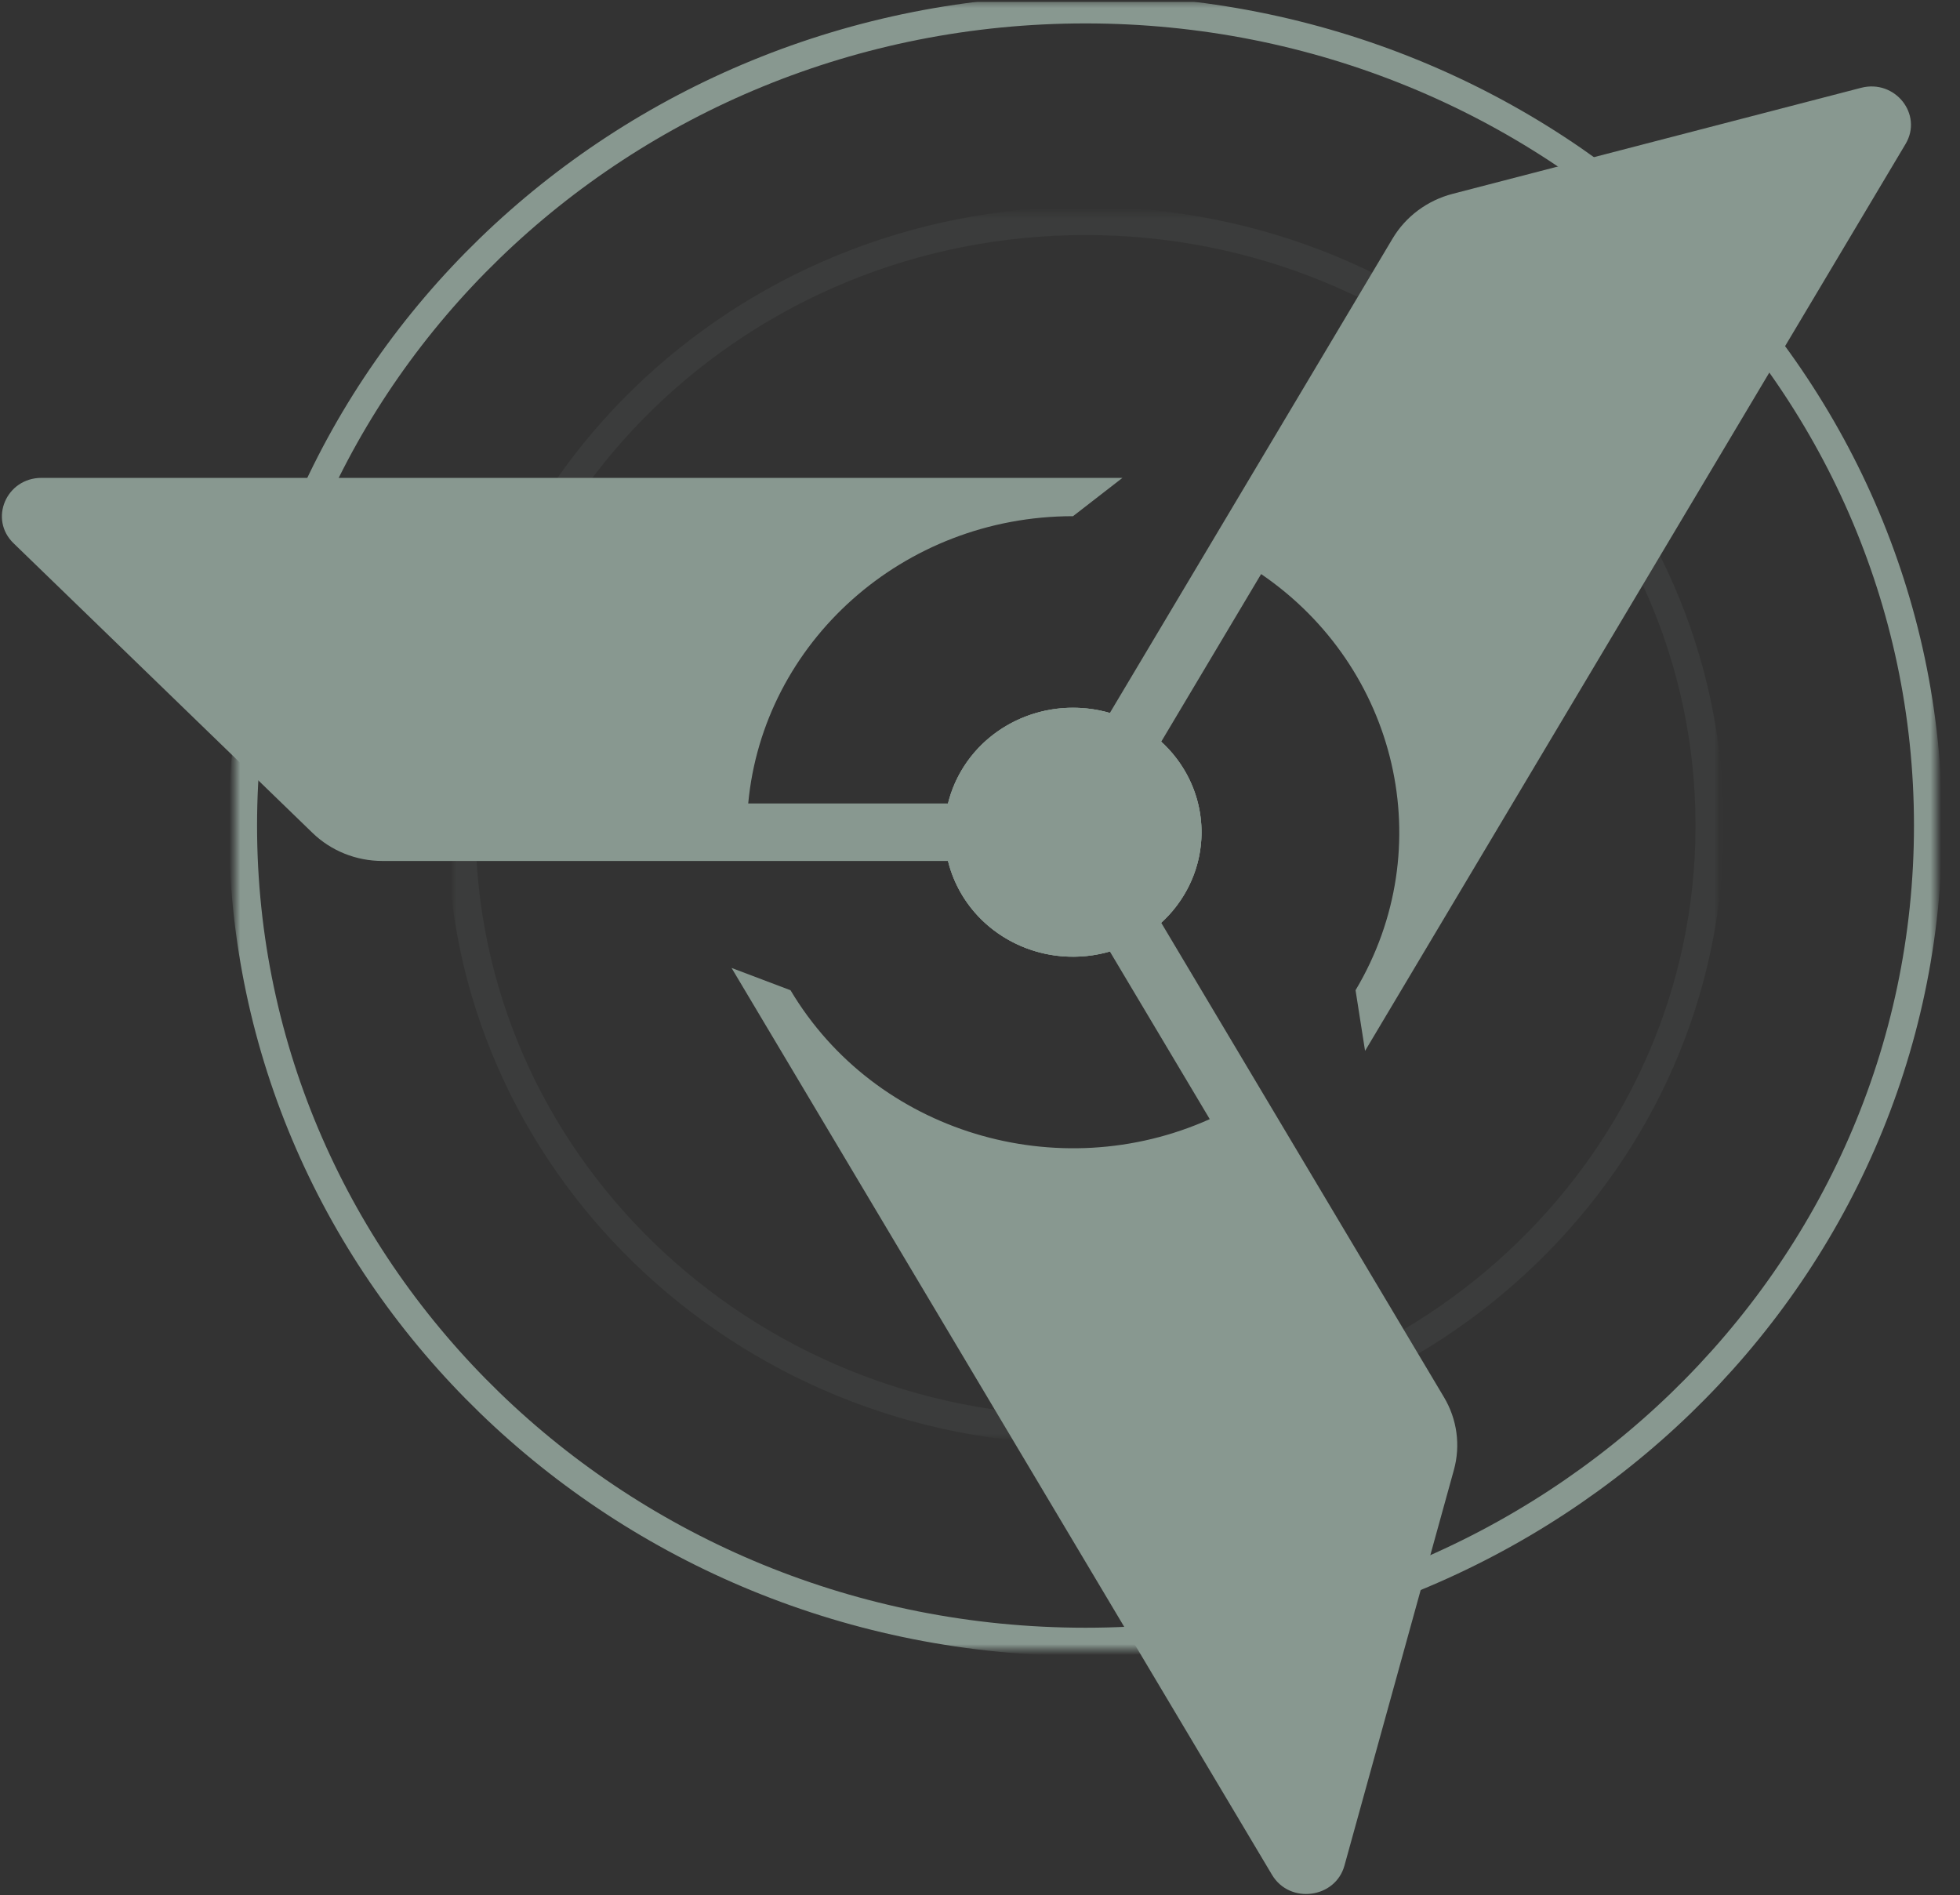 <svg width="363" height="351" viewBox="0 0 363 351" fill="none" xmlns="http://www.w3.org/2000/svg">
<rect x="0" y="0" width="363" height="351" fill="#333333" stroke="none"/>
<g style="mix-blend-mode:overlay" opacity="0.5" clip-path="url(#clip0_5813_4423)">
<mask id="mask0_5813_4423" style="mask-type:luminance" maskUnits="userSpaceOnUse" x="43" y="0" width="316" height="306">
<path d="M43.546 305.466H358.536V0.319H43.546V305.466Z" fill="#F0FFF7"/>
</mask>
<g mask="url(#mask0_5813_4423)">
<path d="M357.092 152.893C357.092 236.383 287.225 304.067 201.042 304.067C114.859 304.067 44.992 236.383 44.992 152.893C44.992 69.404 114.859 1.72 201.042 1.72C287.225 1.72 357.092 69.404 357.092 152.893Z" stroke="#DEFDEE" stroke-width="5.23" stroke-miterlimit="10"/>
</g>
<g opacity="0.3">
<mask id="mask1_5813_4423" style="mask-type:luminance" maskUnits="userSpaceOnUse" x="84" y="39" width="235" height="228">
<g opacity="0.3">
<path d="M84.003 266.273H318.079V39.513H84.003V266.273Z" fill="#F0FFF7"/>
</g>
</mask>
<g mask="url(#mask1_5813_4423)">
<path d="M316.635 152.894C316.635 214.737 264.881 264.874 201.042 264.874C137.201 264.874 85.45 214.737 85.45 152.894C85.45 91.049 137.201 40.913 201.042 40.913C264.881 40.913 316.635 91.049 316.635 152.894Z" stroke="#DEFDEE" stroke-width="5.23" stroke-miterlimit="10"/>
</g>
</g>
<path d="M198.728 131.069C187.476 131.069 178.074 138.64 175.589 148.805H138.571C141.345 118.975 167.214 95.595 198.728 95.595L207.882 88.501H7.693C1.165 88.501 -2.102 96.142 2.513 100.613L57.882 154.252C61.316 157.578 65.971 159.447 70.828 159.447H90.706H138.571H175.589C178.074 169.611 187.476 177.183 198.728 177.183C211.875 177.183 222.527 166.86 222.527 154.127C222.527 141.392 211.875 131.069 198.728 131.069Z" fill="#DEFDEE"/>
<path d="M178.119 165.657C183.742 175.097 195.214 179.199 205.54 176.202L224.052 207.26C195.997 219.844 162.164 209.835 146.407 183.392L135.488 179.26L235.584 347.214C238.845 352.685 247.308 351.608 248.998 345.503L269.266 272.23C270.523 267.686 269.863 262.844 267.437 258.769L257.498 242.093L233.564 201.938L215.055 170.879C222.903 163.715 224.966 152.038 219.343 142.598C212.768 131.573 198.212 127.793 186.827 134.159C175.446 140.526 171.544 154.628 178.119 165.657Z" fill="#DEFDEE"/>
<path d="M219.343 165.653C224.966 156.213 222.902 144.54 215.055 137.373L233.564 106.314C258.842 123.56 266.809 156.95 251.055 183.389L252.817 194.619L352.917 26.665C356.177 21.193 350.978 14.629 344.674 16.266L269.039 35.898C264.349 37.115 260.35 40.088 257.922 44.163L247.983 60.84L224.052 100.995L205.54 132.051C195.214 129.053 183.742 133.158 178.119 142.595C171.544 153.624 175.446 167.726 186.827 174.092C198.211 180.461 212.768 176.682 219.343 165.653Z" fill="#DEFDEE"/>
</g>
<defs>
<clipPath id="clip0_5813_4423">
<rect width="361.747" height="350.443" fill="white" transform="translate(0.352 0.319)"/>
</clipPath>
</defs>
</svg>
